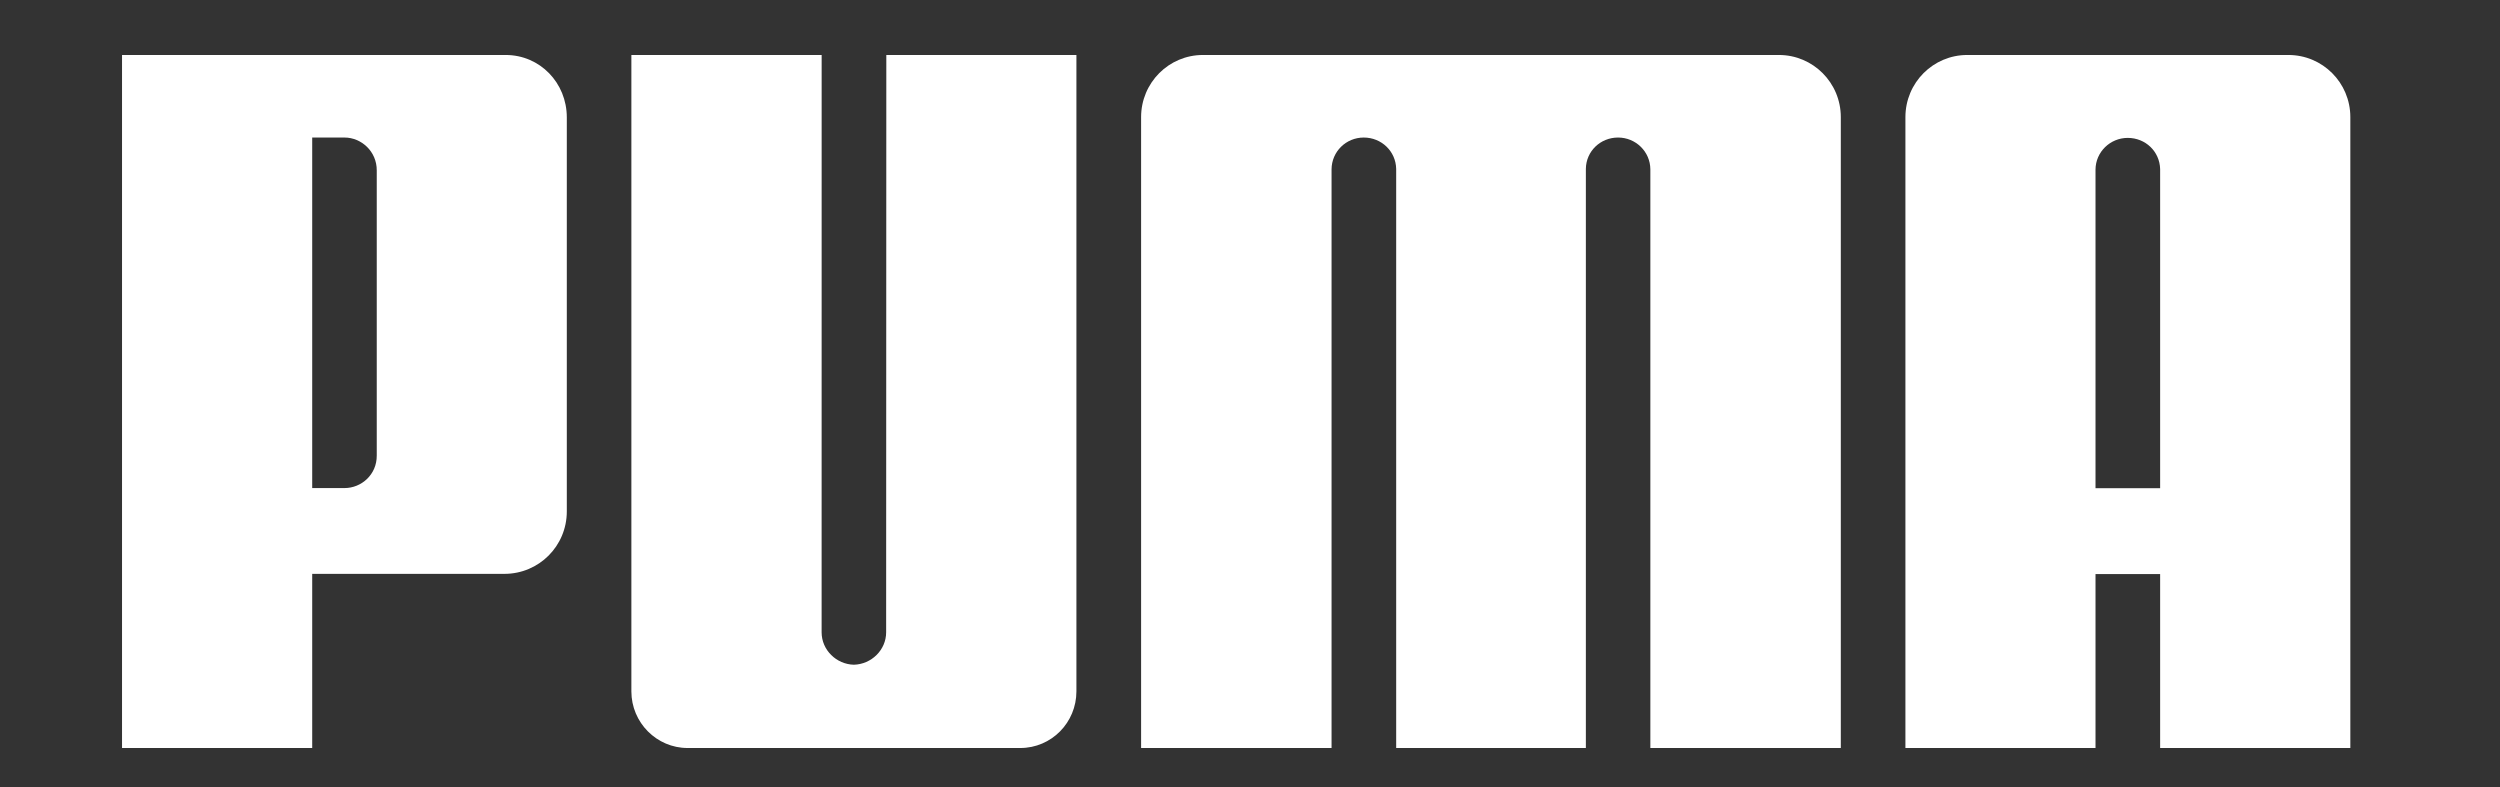 <?xml version="1.0" encoding="utf-8"?>
<!-- Generator: Adobe Illustrator 24.1.2, SVG Export Plug-In . SVG Version: 6.00 Build 0)  -->
<svg version="1.1" id="Ebene_1" xmlns="http://www.w3.org/2000/svg" xmlns:xlink="http://www.w3.org/1999/xlink" x="0px" y="0px"
	 width="127px" height="40px" viewBox="0 0 127 40" style="enable-background:new 0 0 127 40;" xml:space="preserve">
<rect x="0" y="0" width="127" height="40" fill="#333333" stroke="none"/>
<style type="text/css">
	.st0{fill:#FFFFFF;}
</style>
<path id="path24" class="st0" d="M43.375,33.768c-0.885-0.021-1.637-0.747-1.637-1.646L41.74,2.793h-9.666v32.329
	c0,1.584,1.284,2.877,2.859,2.877h16.895c1.587,0,2.854-1.293,2.854-2.877V2.793h-9.657l-0.009,29.328
	C45.017,33.02,44.265,33.747,43.375,33.768"/>
<path id="path28" class="st0" d="M75.739,2.793h-14.63c-1.731,0-3.141,1.408-3.141,3.157V38h9.675V8.601
	c0.007-0.901,0.736-1.614,1.635-1.614c0.903,0,1.628,0.697,1.648,1.589V38h9.636V8.576c0.011-0.892,0.736-1.589,1.637-1.589
	c0.894,0,1.632,0.713,1.639,1.614V38h9.675V5.95c0-1.749-1.412-3.157-3.143-3.157H75.739"/>
<path id="path32" class="st0" d="M19.139,8.663c0.007-0.979-0.791-1.676-1.637-1.676H15.86v17.807h1.642
	c0.853,0,1.644-0.679,1.637-1.653V8.663z M25.625,29.152H15.86V38H6.199V2.793h19.488c1.745,0,3.107,1.417,3.107,3.171v20.018
	C28.793,27.738,27.379,29.152,25.625,29.152"/>
<path id="path44" class="st0" d="M109.735,24.801V8.589c-0.023-0.896-0.745-1.584-1.646-1.584c-0.892,0-1.63,0.715-1.637,1.609
	v16.186H109.735z M109.735,38v-8.838h-3.283V38h-9.657V5.95c0-1.749,1.41-3.157,3.141-3.157h16.315c1.736,0,3.146,1.408,3.146,3.157
	V38H109.735"/>
</svg>

